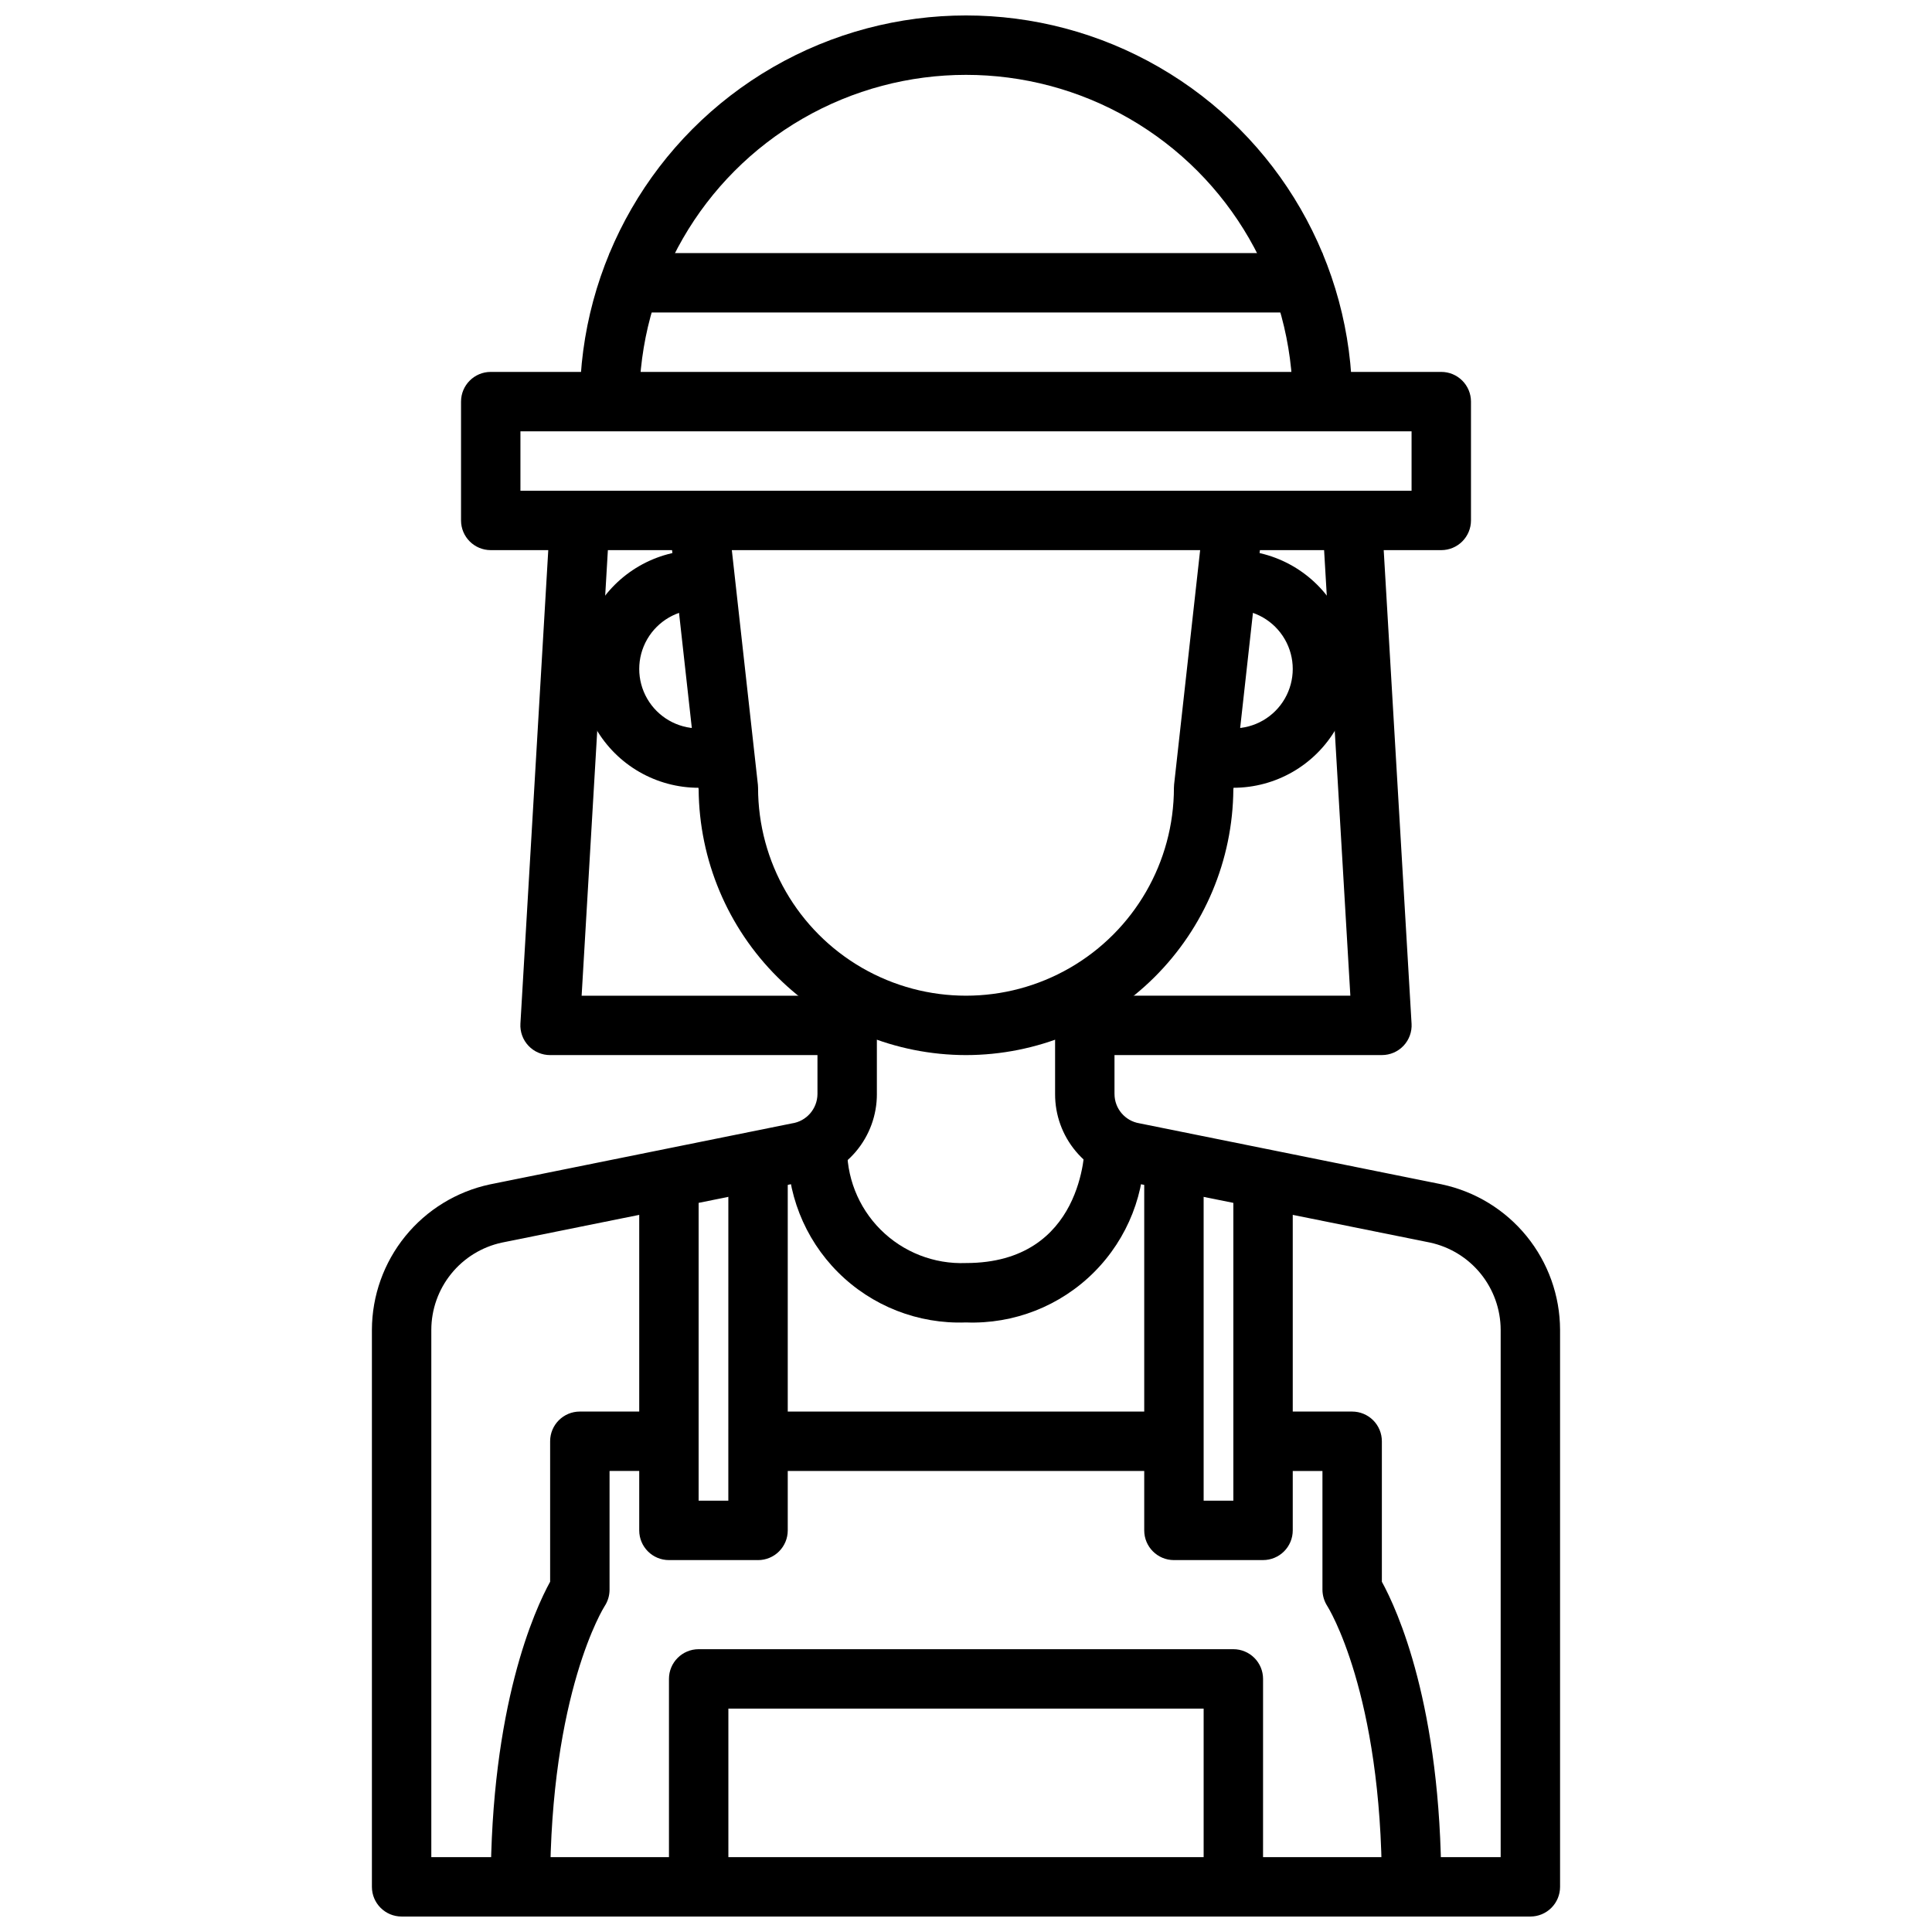 <?xml version="1.0" encoding="UTF-8"?>
<!-- Uploaded to: ICON Repo, www.iconrepo.com, Generator: ICON Repo Mixer Tools -->
<svg width="800px" height="800px" version="1.1" viewBox="144 144 512 512" xmlns="http://www.w3.org/2000/svg">
 <defs>
  <clipPath id="b">
   <path d="m242 407h316v244.9h-316z"/>
  </clipPath>
  <clipPath id="a">
   <path d="m297 148.09h206v102.91h-206z"/>
  </clipPath>
 </defs>
 <path d="m400 423.61c-18.707-0.02-36.648-7.43-49.914-20.617-13.27-13.184-20.793-31.074-20.938-49.781l-7.824-70.43 15.648-1.73 7.871 70.848h0.004c0.031 0.285 0.047 0.574 0.047 0.863 0 19.688 10.504 37.879 27.551 47.723 17.051 9.844 38.055 9.844 55.105 0s27.551-28.035 27.551-47.723c0-0.289 0.016-0.578 0.047-0.863l7.871-70.848 15.648 1.73-7.82 70.43c-0.141 18.707-7.664 36.598-20.934 49.781-13.27 13.188-31.211 20.598-49.914 20.617z"/>
 <g clip-path="url(#b)">
  <path d="m549.57 651.9h-299.14c-4.348 0-7.871-3.523-7.871-7.871v-147.63c0.031-9.023 3.148-17.762 8.832-24.77 5.688-7.008 13.598-11.855 22.418-13.746l80.02-16.164c3.887-0.555 6.785-3.871 6.809-7.801v-26.047h15.742v26.047h0.004c0.012 5.586-1.961 10.992-5.566 15.258-3.606 4.262-8.605 7.109-14.113 8.027l-79.711 16.102c-5.285 1.141-10.016 4.051-13.414 8.254-3.402 4.199-5.262 9.438-5.277 14.84v139.76h283.39v-139.76c-0.02-5.414-1.891-10.656-5.301-14.863-3.41-4.203-8.156-7.113-13.449-8.25l-79.887-16.121c-5.465-0.957-10.41-3.812-13.969-8.07-3.559-4.254-5.5-9.629-5.477-15.176v-26.047h15.742v26.047h0.004c0 3.844 2.773 7.125 6.566 7.762l80.199 16.191v0.004c8.836 1.879 16.758 6.727 22.457 13.734 5.695 7.008 8.824 15.758 8.855 24.789v147.63c0 2.086-0.828 4.09-2.305 5.566-1.477 1.477-3.477 2.305-5.566 2.305z"/>
 </g>
 <path d="m470.85 352.77h-7.871v-15.742h7.871c5.625 0 10.82-3 13.633-7.875 2.812-4.871 2.812-10.871 0-15.742s-8.008-7.871-13.633-7.871h-7.871v-15.746h7.871c11.25 0 21.645 6.004 27.27 15.746 5.625 9.742 5.625 21.746 0 31.488-5.625 9.742-16.02 15.742-27.27 15.742z"/>
 <path d="m337.02 352.77h-7.875c-11.246 0-21.645-6-27.27-15.742-5.621-9.742-5.621-21.746 0-31.488 5.625-9.742 16.023-15.746 27.27-15.746h7.871v15.742l-7.871 0.004c-5.621 0-10.82 3-13.633 7.871s-2.812 10.871 0 15.742c2.812 4.875 8.012 7.875 13.633 7.875h7.871z"/>
 <path d="m289.79 644.03h-15.742c0-48.066 11.715-73.516 15.742-80.855v-37.227c0-4.348 3.527-7.871 7.875-7.871h23.617v15.742l-15.746 0.004v31.488c-0.004 1.555-0.465 3.074-1.324 4.367-0.117 0.18-14.422 22.875-14.422 74.352z"/>
 <path d="m525.95 644.03h-15.742c0-51.477-14.305-74.172-14.453-74.398-0.832-1.289-1.277-2.789-1.293-4.32v-31.488h-15.742v-15.746h23.617c2.086 0 4.09 0.832 5.566 2.305 1.477 1.477 2.305 3.481 2.305 5.566v37.227c4.031 7.34 15.742 32.789 15.742 80.855z"/>
 <path d="m344.89 557.44h-23.617c-4.348 0-7.871-3.523-7.871-7.871v-94.465h15.742v86.594h7.871l0.004-94.465h15.742v102.34c0 2.09-0.828 4.09-2.305 5.566-1.477 1.477-3.481 2.305-5.566 2.305z"/>
 <path d="m478.72 557.44h-23.617c-4.348 0-7.871-3.523-7.871-7.871v-102.34h15.742l0.004 94.465h7.871v-86.594h15.742v94.465c0 2.09-0.828 4.09-2.305 5.566-1.477 1.477-3.481 2.305-5.566 2.305z"/>
 <path d="m344.89 518.08h110.21v15.742h-110.21z"/>
 <path d="m478.72 644.03h-15.742v-47.23h-125.95v47.23h-15.746v-55.105c0-4.348 3.523-7.871 7.871-7.871h141.7c2.086 0 4.09 0.828 5.566 2.305 1.477 1.477 2.305 3.481 2.305 5.566z"/>
 <path d="m400 494.46c-12.668 0.48-24.965-4.34-33.93-13.305-8.961-8.965-13.785-21.258-13.305-33.926h15.746c-0.336 8.449 2.871 16.656 8.852 22.637 5.981 5.977 14.184 9.188 22.637 8.852 31.133 0 31.488-30.203 31.488-31.488h15.742c0.48 12.668-4.34 24.961-13.305 33.926-8.965 8.965-21.258 13.785-33.926 13.305z"/>
 <g clip-path="url(#a)">
  <path d="m502.34 250.43h-15.746c0-30.938-16.504-59.523-43.297-74.992-26.789-15.465-59.801-15.465-86.59 0-26.793 15.469-43.297 44.055-43.297 74.992h-15.742c0-36.562 19.504-70.344 51.168-88.625 31.66-18.281 70.672-18.281 102.34 0 31.66 18.281 51.168 52.062 51.168 88.625z"/>
 </g>
 <path d="m525.95 289.79h-251.9c-4.348 0-7.871-3.523-7.871-7.871v-31.488c0-4.348 3.523-7.871 7.871-7.871h251.9c2.09 0 4.09 0.828 5.566 2.305 1.477 1.477 2.309 3.481 2.309 5.566v31.488c0 2.09-0.832 4.09-2.309 5.566s-3.477 2.305-5.566 2.305zm-244.03-15.742h236.16v-15.746h-236.16z"/>
 <path d="m510.21 423.61h-78.719v-15.742h70.367l-7.394-125.49 15.742-0.93 7.871 133.82h0.004c0.129 2.168-0.645 4.293-2.133 5.871-1.492 1.578-3.566 2.469-5.738 2.465z"/>
 <path d="m368.51 423.61h-78.723c-2.168 0.004-4.246-0.887-5.734-2.465-1.492-1.578-2.266-3.703-2.137-5.871l7.871-133.82 15.742 0.93-7.391 125.49h70.371z"/>
 <path d="m305.54 211.07h188.93v15.742h-188.93z"/>
</svg>
